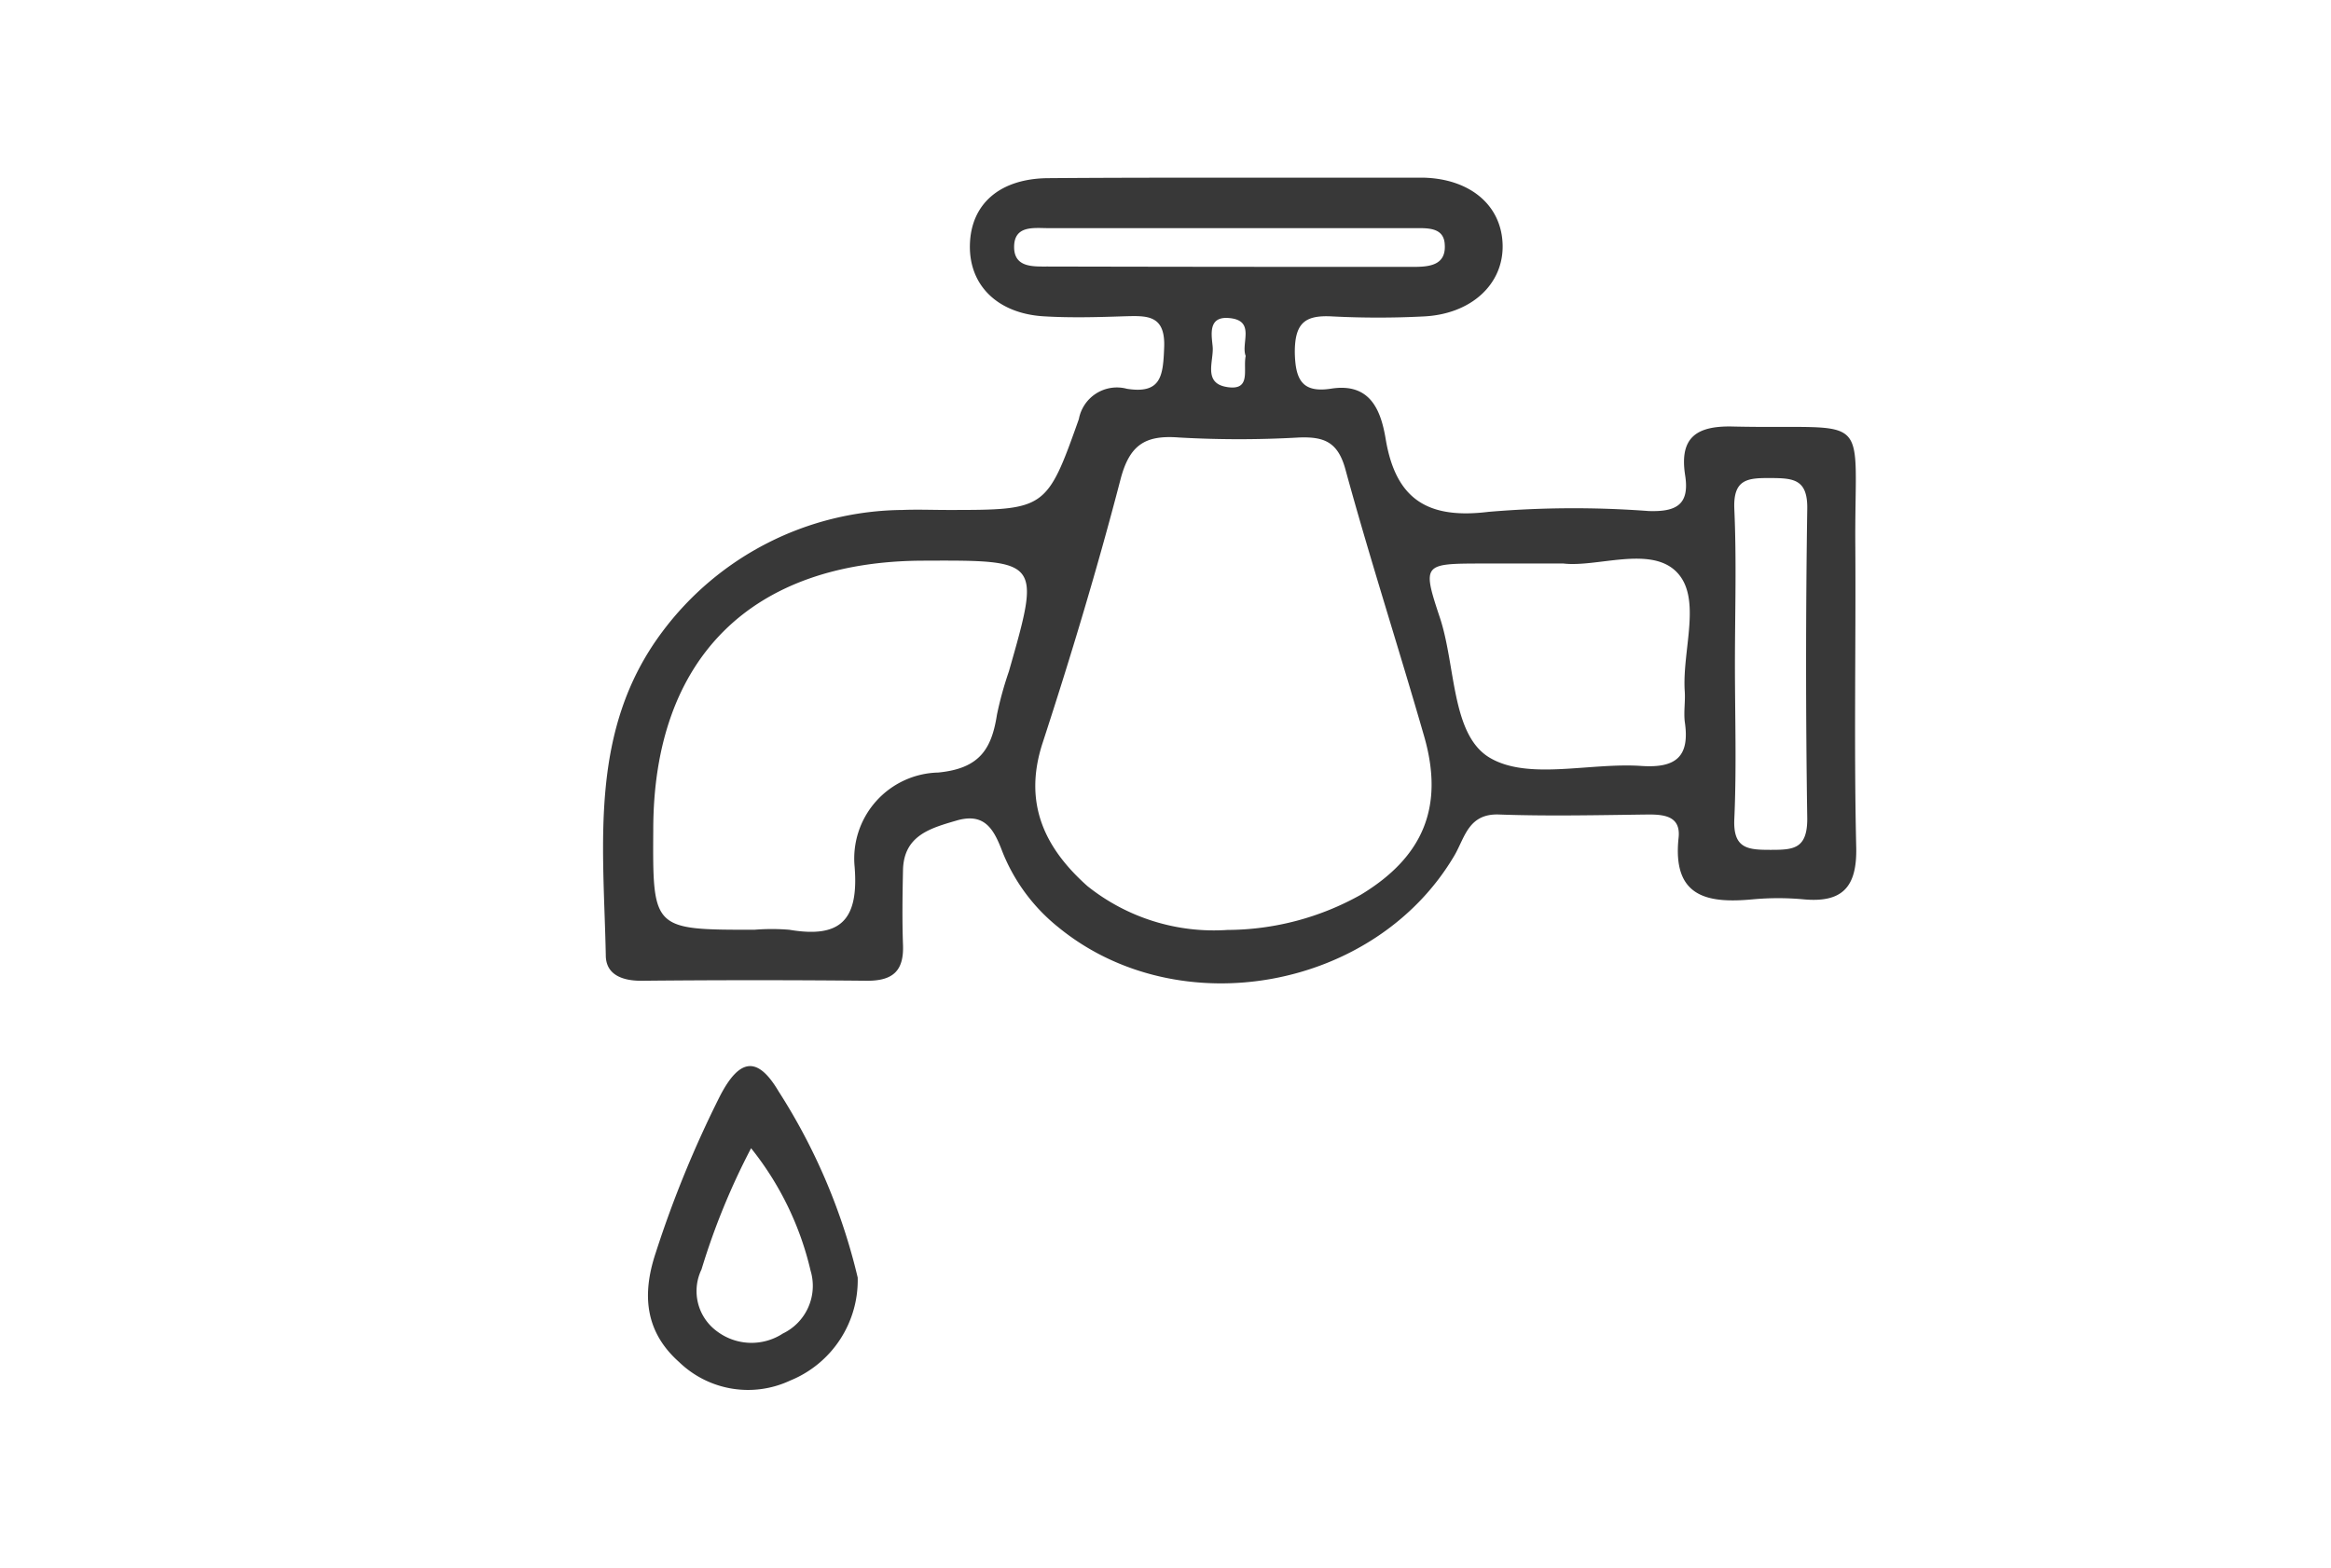 <svg xmlns="http://www.w3.org/2000/svg" xmlns:xlink="http://www.w3.org/1999/xlink" width="111.5" height="75" viewBox="0 0 111.5 75">
  <defs>
    <clipPath id="clip-water-included">
      <rect width="111.5" height="75"/>
    </clipPath>
  </defs>
  <g id="water-included" clip-path="url(#clip-water-included)">
    <g id="Layer_2" data-name="Layer 2" transform="translate(28.847 8.5)">
      <g id="Layer_1" data-name="Layer 1" transform="translate(0)">
        <path id="Path_1096" data-name="Path 1096" d="M59.9,17.706c-.058-6.71.966-5.643-5.865-5.8-1.787-.043-2.551.565-2.275,2.338.222,1.415-.44,1.749-1.749,1.705a48.218,48.218,0,0,0-7.657.039c-2.9.357-4.435-.589-4.918-3.478-.227-1.367-.729-2.71-2.609-2.416-1.391.217-1.715-.43-1.739-1.744,0-1.449.531-1.787,1.831-1.71a42.736,42.736,0,0,0,4.309,0c2.309-.1,3.865-1.56,3.8-3.459S41.431.048,39.228,0H30.363c-3.034,0-6.068,0-9.106.024-2.3.029-3.662,1.246-3.71,3.184s1.319,3.29,3.527,3.425c1.275.077,2.556.043,3.831,0,1.1-.029,2.015-.1,1.932,1.536-.053,1.314-.145,2.188-1.778,1.932a1.849,1.849,0,0,0-2.3,1.449c-1.541,4.348-1.6,4.348-6.28,4.348-.72,0-1.449-.029-2.155,0a14.494,14.494,0,0,0-11.5,5.841C-.691,26.44.024,31.885.13,37.2c0,.937.8,1.232,1.729,1.222q5.391-.053,10.783,0c1.232,0,1.749-.483,1.705-1.705s-.024-2.416,0-3.594c.039-1.652,1.309-2,2.565-2.367,1.348-.391,1.783.425,2.188,1.488a8.778,8.778,0,0,0,2.672,3.614C27.537,40.58,36.957,38.87,40.74,32.4c.483-.841.662-1.981,2.106-1.932,2.416.087,4.788.029,7.184,0,.792,0,1.527.116,1.415,1.121-.3,2.826,1.367,3.145,3.556,2.937a13.232,13.232,0,0,1,2.415,0c1.85.174,2.565-.57,2.527-2.469C59.832,27.285,59.928,22.493,59.9,17.706ZM21.256,4.251c-.7,0-1.614.053-1.594-.966s.961-.87,1.647-.87H38.783c.633,0,1.449-.058,1.478.8.063,1.01-.8,1.053-1.527,1.053Q30,4.271,21.256,4.251Zm8.575,5.763c-1.15-.188-.609-1.256-.672-1.932-.053-.56-.232-1.449.768-1.367,1.309.1.57,1.208.812,1.816C30.6,9.179,31.029,10.213,29.831,10.015ZM19.411,23.624a16.938,16.938,0,0,0-.57,2.068c-.256,1.647-.831,2.575-2.807,2.768a4.116,4.116,0,0,0-4,4.522c.2,2.57-.705,3.411-3.126,3a10.209,10.209,0,0,0-1.676,0c-4.86,0-4.86,0-4.831-4.778C2.4,23,7.087,18.343,15.329,18.324,20.933,18.3,20.933,18.3,19.411,23.624ZM36.257,34.3a13.136,13.136,0,0,1-6.391,1.691,9.682,9.682,0,0,1-6.7-2.1c-2.019-1.8-3.087-3.937-2.145-6.836,1.358-4.164,2.623-8.362,3.725-12.6.43-1.667,1.174-2.15,2.8-2.024a50.624,50.624,0,0,0,5.744,0c1.184-.043,1.855.2,2.217,1.517,1.174,4.3,2.551,8.546,3.783,12.831C40.232,30.116,39.223,32.5,36.257,34.3ZM51.74,24.57c.034.483-.053.966,0,1.449.251,1.652-.386,2.242-2.077,2.126-2.454-.169-5.4.7-7.247-.391s-1.623-4.4-2.387-6.7c-.855-2.57-.8-2.589,1.971-2.594h3.937c1.609.188,4.15-.855,5.4.391S51.609,22.6,51.74,24.57Zm5.86,6.106c0,1.449-.672,1.483-1.749,1.483s-1.807-.043-1.739-1.478c.111-2.469.029-4.942.029-7.416s.082-4.942-.029-7.411c-.063-1.449.647-1.488,1.734-1.483s1.778.048,1.754,1.478Q57.489,23.266,57.6,30.677Z" transform="translate(0)" fill="#383838"/>
        <path id="Path_1097" data-name="Path 1097" d="M10.7,89.2c-1-1.691-1.86-1.609-2.807.222a52.528,52.528,0,0,0-3.073,7.5c-.681,2.039-.483,3.8,1.116,5.222a4.744,4.744,0,0,0,5.314.889,5.183,5.183,0,0,0,3.232-4.928A28.726,28.726,0,0,0,10.7,89.2Zm.184,11.594a2.744,2.744,0,0,1-3.13-.116,2.381,2.381,0,0,1-.744-2.961,33.334,33.334,0,0,1,2.372-5.8,14.678,14.678,0,0,1,2.845,5.855,2.531,2.531,0,0,1-1.343,3.019Z" transform="translate(-2.302 -45.483)" fill="#383838"/>
      </g>
    </g>
  </g>
</svg>
